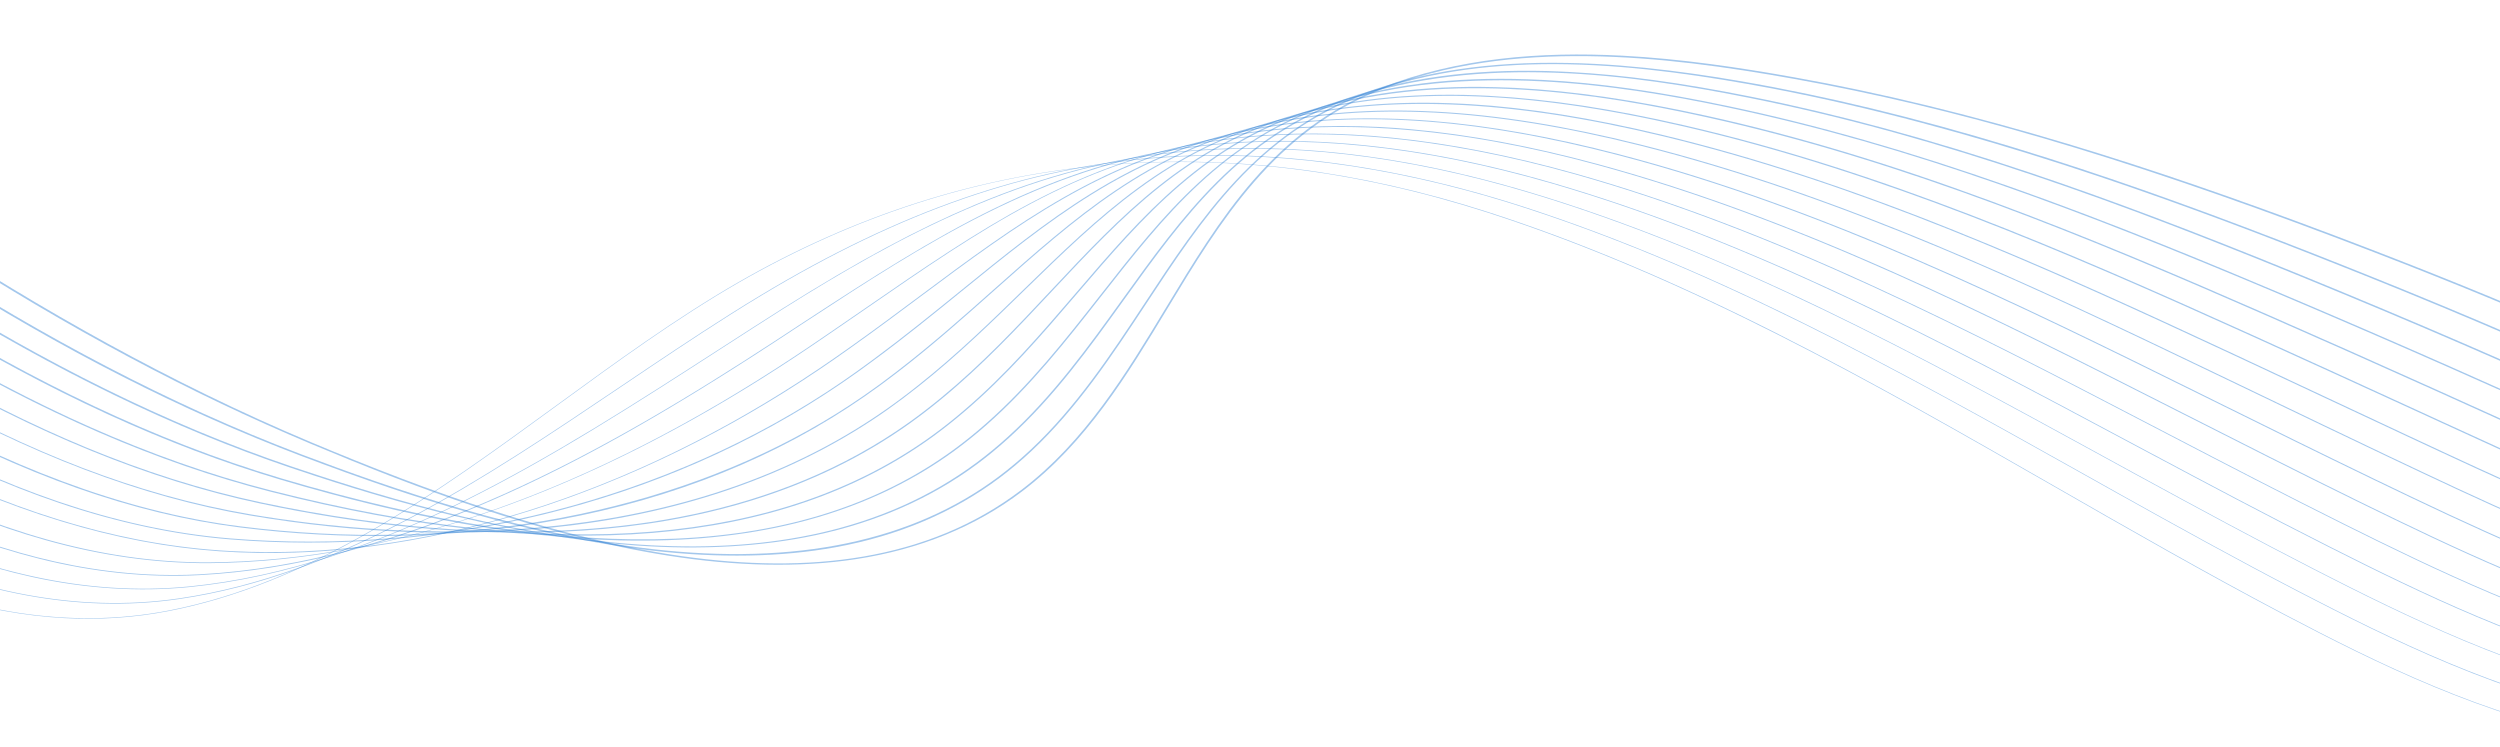 <svg width="1500" height="448" viewBox="0 0 1500 448" fill="none" xmlns="http://www.w3.org/2000/svg">
<path d="M737.313 97.752C750.505 98.432 763.728 99.632 776.984 101.252C814.97 105.984 853.928 114.703 892.822 127.213C947.013 144.65 1004.06 168.635 1067.16 200.56C1123.43 229.016 1179.21 260.974 1233.14 291.894C1277.7 317.434 1323.82 343.849 1369.88 368.125C1426.05 397.716 1491.78 430.257 1561.4 442.411C1610.37 450.935 1658.92 445.36 1699.95 438.781L1700.02 439.105C1672.89 443.448 1650.92 445.879 1630.79 446.754C1605.77 447.823 1583.05 446.527 1561.33 442.735C1491.68 430.581 1425.92 398.008 1369.72 368.449C1323.66 344.205 1277.54 317.79 1232.98 292.218C1125.08 230.378 1013.49 166.431 892.724 127.57C732.484 76.004 581.157 90.2 442.924 169.737C406.04 190.966 369.61 217.51 334.412 243.18C298.63 269.271 261.617 296.237 223.307 318.374C180.233 343.265 140.367 359.017 101.441 366.601C80.245 370.717 59.372 371.981 38.823 370.879C-59.836 365.661 -150.846 306.641 -232.781 253.487C-236.865 250.829 -240.949 248.171 -245 245.578L-244.838 245.319C-240.787 247.944 -236.703 250.57 -232.619 253.227C-133.636 317.401 -21.494 390.164 101.377 366.277C188.141 349.391 262.395 295.264 334.217 242.921C369.448 217.251 405.878 190.707 442.762 169.477C477.831 149.285 514.293 133.112 551.177 121.379C587.477 109.841 625.042 102.289 662.833 98.983C687.238 96.844 712.195 96.423 737.313 97.752Z" fill="#1A74D1" fill-opacity="0.4"/>
<path d="M756.793 93.765C804.761 96.293 854.674 105.563 905.948 121.444C960.334 138.46 1017.67 161.99 1081.16 193.364C1137.78 221.335 1193.92 252.774 1248.24 283.175C1255.6 287.291 1262.92 291.408 1270.28 295.524C1304.83 314.841 1341.91 335.357 1378.99 354.609C1434.73 383.552 1499.88 415.542 1567.85 428.701C1573.36 429.77 1579.03 430.678 1584.7 431.456C1625.73 436.966 1665.95 433.984 1703.29 429.9L1703.32 430.257C1665.95 434.34 1625.73 437.355 1584.64 431.812C1578.96 431.034 1573.29 430.127 1567.78 429.057C1537.44 423.191 1505.71 413.306 1470.78 398.818C1438.1 385.27 1405.95 369.032 1378.83 354.933C1341.75 335.681 1304.67 315.133 1270.12 295.848C1262.76 291.732 1255.44 287.616 1248.08 283.499C1139.44 222.664 1027.1 159.722 905.883 121.801C832.505 99.016 761.784 89.876 695.73 94.64C616.647 100.539 540.643 126.857 456.537 177.483C450.703 180.983 444.674 184.711 438.127 188.859C416.412 202.569 394.405 217.413 373.111 231.771C331.949 259.515 289.361 288.199 245.573 311.308C221.978 323.754 200.003 333.574 178.418 341.353C154.142 350.072 130.968 355.97 107.6 359.406C-17.993 377.815 -132.663 301.974 -233.818 235.045C-237.351 232.711 -240.884 230.378 -244.384 228.044L-244.19 227.72C-240.689 230.021 -237.157 232.355 -233.624 234.721C-132.501 301.617 -17.928 377.426 107.535 359.017C204.768 344.756 290.236 287.162 372.916 231.447C394.21 217.089 416.217 202.245 437.933 188.535C444.48 184.386 450.508 180.659 456.342 177.159C540.514 126.5 616.583 100.183 695.698 94.284C715.598 92.858 736.017 92.696 756.793 93.765Z" fill="#1A74D1" fill-opacity="0.4"/>
<path d="M775.915 89.552C821.355 91.95 869.226 100.701 919.042 115.707C973.266 132.043 1030.44 154.86 1093.87 185.391C1150.39 212.616 1206.5 243.31 1260.75 272.998C1267.27 276.563 1273.78 280.129 1280.3 283.694C1320.23 305.506 1353.84 323.624 1388.03 341.159C1445.88 370.815 1507.95 400.925 1574.23 415.056C1579.64 416.19 1585.19 417.227 1590.76 418.102C1630.98 424.455 1671.63 422.964 1706.57 421.052L1706.6 421.473C1671.63 423.385 1630.98 424.876 1590.73 418.491C1585.15 417.616 1579.58 416.579 1574.2 415.412C1544.45 409.092 1513.23 399.012 1478.78 384.622C1446.92 371.301 1416.26 356.035 1387.9 341.483C1353.71 323.948 1320.1 305.831 1280.13 284.018C1273.62 280.453 1267.1 276.887 1260.59 273.322C1152.05 213.913 1039.81 152.494 918.977 116.064C842.844 93.117 771.183 84.82 706.004 91.464C615.059 100.701 538.861 141.993 470.084 185.197C464.769 188.535 459.065 192.197 451.61 196.994C445.29 201.046 439.002 205.129 432.65 209.213C332.5 273.873 228.914 340.77 113.693 352.243C83.356 355.257 51.723 353.248 19.636 346.279C-9.113 340.024 -38.38 329.912 -69.883 315.424C-128.061 288.62 -182.512 251.931 -235.18 216.408C-238.064 214.464 -240.949 212.519 -243.801 210.607L-243.574 210.25C-240.722 212.195 -237.837 214.107 -234.953 216.052C-131.659 285.671 -14.558 364.592 113.66 351.854C228.784 340.381 332.305 273.549 432.455 208.889C438.775 204.805 445.095 200.721 451.416 196.67C458.87 191.873 464.575 188.243 469.89 184.873C514.909 156.578 550.302 137.52 584.593 123.032C625.82 105.628 665.523 95.191 706.004 91.075C728.465 88.774 751.834 88.255 775.915 89.552Z" fill="#1A74D1" fill-opacity="0.4"/>
<path d="M793.871 85.209C837.302 87.51 883.552 95.742 932.136 109.906C986.49 125.755 1043.86 147.989 1107.58 177.872C1164.36 204.514 1220.76 234.656 1275.3 263.761C1280.3 266.419 1285.32 269.109 1290.31 271.767C1324.12 289.787 1360.19 308.975 1397.11 327.611C1454.6 356.651 1516.12 386.243 1580.65 401.314C1585.93 402.545 1591.41 403.68 1596.85 404.684C1636.23 411.88 1675.35 412.042 1709.84 412.171L1709.84 412.625C1675.29 412.495 1636.17 412.333 1596.76 405.138C1591.31 404.133 1585.83 402.999 1580.55 401.767C1515.99 386.696 1454.44 357.073 1396.91 328.032C1359.99 309.396 1323.92 290.209 1290.12 272.188C1285.12 269.53 1280.1 266.84 1275.11 264.183C1165.98 205.907 1053.16 145.623 932.039 110.327C853.248 87.38 780.647 79.958 716.214 88.288C625.366 100.053 553.284 147.276 483.568 192.943L480.294 195.082C475.303 198.356 470.149 201.759 464.996 205.13C399.396 248.009 347.895 276.952 298.014 298.96C234.424 326.995 176.084 342.066 119.689 345.08C88.671 346.733 56.293 343.427 23.525 335.227C-5.839 327.903 -35.755 316.818 -67.939 301.293C-127.348 272.674 -183.095 234.397 -237.027 197.416L-243.379 193.073L-243.12 192.684L-236.768 197.027C-139.761 263.599 -30.828 338.339 87.991 344.594C98.492 345.145 109.026 345.178 119.656 344.594C245.444 337.918 364.684 270.146 464.737 204.741C469.89 201.37 475.043 197.999 480.035 194.693L483.308 192.554C522.85 166.658 558.599 143.743 595.645 125.528C637.423 105.044 675.7 93.052 716.149 87.802C740.879 84.658 766.808 83.783 793.871 85.209Z" fill="#1A74D1" fill-opacity="0.4"/>
<path d="M811.503 80.768C819.281 81.19 827.157 81.773 835.13 82.583C869.745 86.051 906.791 93.311 945.263 104.137C999.843 119.5 1057.53 141.183 1121.64 170.515C1178.78 196.638 1235.57 226.229 1290.51 254.816L1300.36 259.937C1335.88 278.443 1370.69 296.496 1406.18 314.16C1463.32 342.617 1524.35 371.722 1587.03 387.668C1592.22 388.997 1597.57 390.229 1602.92 391.331C1636.78 398.364 1670.36 400.536 1702.81 402.642C1706.24 402.869 1709.68 403.096 1713.11 403.323L1713.08 403.842C1709.64 403.615 1706.21 403.388 1702.77 403.161C1670.3 401.054 1636.69 398.883 1602.82 391.817C1597.47 390.683 1592.12 389.451 1586.94 388.155C1524.22 372.176 1463.16 343.071 1405.95 314.582C1370.46 296.918 1335.65 278.865 1300.13 260.358L1290.28 255.237C1180.37 197.999 1066.74 138.817 945.133 104.591C863.782 81.708 790.209 75.161 726.489 85.111C646.433 97.622 588.094 137.909 520.516 184.581C512.9 189.831 505.024 195.277 497.083 200.689C490.018 205.551 484.086 209.537 478.479 213.265C420.982 251.445 363.388 281.393 307.317 302.2C244.731 325.439 183.636 337.464 125.782 337.885C93.987 338.112 60.863 333.477 27.35 324.078C-2.695 315.651 -33.291 303.529 -66.156 287C-126.894 256.468 -184.002 216.603 -239.231 178.066L-242.796 175.603L-242.504 175.182L-238.939 177.645C-130.978 253 -8.594 338.404 125.782 337.399C236.434 336.589 354.993 294.681 478.188 212.876C483.827 209.148 489.726 205.129 496.792 200.3C504.732 194.888 512.608 189.443 520.225 184.192C553.576 161.18 585.047 139.432 618.236 121.866C655.379 102.192 689.767 90.362 726.391 84.658C753.033 80.477 781.587 79.18 811.503 80.768Z" fill="#1A74D1" fill-opacity="0.4"/>
<path d="M828.486 76.231C834.514 76.555 840.64 76.976 846.798 77.559C881.478 80.703 919.01 87.704 958.357 98.367C1013.26 113.244 1071.41 134.473 1136.07 163.254C1193.73 188.891 1251.03 217.964 1306.45 246.097L1310.37 248.074C1342.62 264.442 1379.21 283.013 1415.22 300.677C1474.5 329.75 1532.74 357.202 1593.45 374.023C1598.54 375.417 1603.76 376.778 1609.01 378.01C1637.43 384.687 1665.66 388.187 1692.99 391.558C1700.73 392.53 1708.7 393.502 1716.42 394.54L1716.35 395.091C1708.64 394.053 1700.63 393.081 1692.92 392.109C1665.6 388.738 1637.34 385.238 1608.88 378.561C1603.63 377.329 1598.41 376 1593.32 374.574C1532.58 357.753 1474.31 330.268 1415 301.196C1378.95 283.532 1342.39 264.96 1310.11 248.593L1306.19 246.616C1195.25 190.285 1080.55 132.075 958.195 98.886C874.347 76.133 799.834 70.462 736.73 82C662.962 95.483 609.095 135.608 552.052 178.131C538.731 188.081 524.924 198.355 510.631 208.5C503.986 213.264 497.861 217.51 491.929 221.497C464.477 240.036 435.761 256.63 406.656 270.859C377 285.347 346.663 297.501 316.521 306.932C252.995 326.833 190.896 334.871 131.875 330.787C69.743 326.509 5.44 306.9 -64.698 270.826C-127.348 238.61 -186.758 197.48 -242.213 158.133L-241.889 157.679C-121.125 243.374 -1.626 321.031 131.908 330.236C134.177 330.398 136.51 330.528 138.779 330.657C252.671 336.653 377.681 297.89 491.638 221.011C497.537 217.024 503.662 212.778 510.307 208.046C524.6 197.902 538.407 187.627 551.728 177.677C580.93 155.897 608.544 135.348 638.265 118.397C671.616 99.372 702.893 87.639 736.633 81.449C765.025 76.263 795.848 74.513 828.486 76.231Z" fill="#1A74D1" fill-opacity="0.4"/>
<path d="M845.113 71.628C849.521 71.855 853.961 72.147 858.466 72.504C893.179 75.291 931.197 82.032 971.451 92.566C1094.9 124.815 1209.54 181.437 1320.39 236.212L1328.1 240.036C1359.57 255.593 1392.11 271.669 1424.27 287.194C1485.68 316.818 1541.3 342.812 1599.84 360.346C1604.8 361.837 1609.92 363.263 1615.07 364.624C1638.34 370.717 1661.58 374.899 1684.04 378.95C1696.42 381.186 1708.09 383.293 1719.69 385.659L1719.56 386.242C1707.96 383.844 1696.29 381.737 1683.91 379.533C1661.45 375.482 1638.21 371.301 1614.91 365.208C1609.75 363.846 1604.63 362.42 1599.67 360.929C1541.11 343.363 1485.46 317.401 1424.01 287.745C1391.85 272.22 1359.31 256.144 1327.84 240.587L1320.13 236.763C1209.32 182.02 1094.71 125.398 971.322 93.182C883.812 70.332 810.433 65.632 747.037 78.856C677.094 93.409 628.251 133.112 576.523 175.117C559.863 188.665 542.621 202.666 524.179 216.246C517.632 221.108 511.506 225.484 505.413 229.632C478.479 248.074 449.245 264.215 418.519 277.6C389.025 290.468 357.845 300.936 325.888 308.715C294.968 316.234 263.076 321.323 231.151 323.786C199.939 326.217 168.597 326.152 137.969 323.624C104.813 320.902 70.36 313.544 35.615 301.779C4.371 291.213 -27.392 277.114 -61.456 258.77C-125.954 223.993 -187.438 179.719 -241.661 140.631L-241.305 140.145C-129.908 220.395 -3.667 311.373 138.001 323.041C268.423 333.769 402.216 299.543 505.056 229.146C511.117 224.997 517.243 220.622 523.79 215.76C542.199 202.18 559.442 188.178 576.101 174.663C602.484 153.207 627.44 132.95 654.795 115.999C685.618 96.909 714.853 84.917 746.843 78.273C776.888 71.985 809.882 69.781 845.113 71.628Z" fill="#1A74D1" fill-opacity="0.4"/>
<path d="M861.156 66.961C898.753 68.938 939.72 75.55 984.545 86.797C1039.09 100.474 1096.75 120.115 1160.86 146.79C1216.96 170.126 1270.83 195.73 1330.4 224.349C1338.51 228.239 1346.61 232.128 1354.71 236.017C1380.45 248.398 1407.09 261.201 1433.34 273.679C1486.07 298.7 1545.84 327.06 1606.25 346.636C1611.11 348.192 1616.11 349.747 1621.16 351.238C1639.7 356.651 1658.31 360.962 1676.26 365.143C1692.56 368.935 1707.99 372.532 1723 376.778L1722.84 377.394C1707.86 373.148 1692.43 369.551 1676.13 365.759C1658.14 361.578 1639.54 357.234 1620.97 351.822C1615.94 350.331 1610.92 348.808 1606.06 347.219C1545.61 327.643 1485.81 299.251 1433.08 274.23C1406.8 261.751 1380.19 248.949 1354.42 236.568C1346.32 232.679 1338.21 228.789 1330.11 224.9C1226.49 175.117 1109 118.689 984.383 87.412C894.41 64.822 820.124 60.998 757.279 75.647C689.767 91.399 644.683 131.491 596.909 173.982C578.24 190.577 558.955 207.755 537.726 223.993C531.244 228.984 525.086 233.489 518.896 237.767C466.552 274.132 404.744 299.056 335.157 311.891C303.945 317.66 271.275 320.902 238.119 321.517C206.939 322.101 175.306 320.415 144.029 316.461C80.115 308.391 13.996 285.055 -58.151 245.06C-120.185 210.704 -177.715 169.51 -241.111 123.129L-240.722 122.611C-134.219 200.494 -1.691 297.404 144.126 315.813C159.975 317.822 175.825 319.216 191.544 320.059C314.965 326.573 432.099 297.274 518.539 237.216C524.729 232.938 530.887 228.433 537.337 223.442C558.534 207.204 577.851 190.058 596.487 173.464C644.294 130.941 689.475 90.783 757.149 74.999C788.75 67.642 823.267 64.952 861.156 66.961Z" fill="#1A74D1" fill-opacity="0.4"/>
<path d="M877.654 62.262C879.015 62.327 880.409 62.424 881.802 62.489C917.065 64.66 954.954 70.721 997.672 80.995C1051.8 94.025 1108.91 112.693 1172.27 138.104C1229.93 161.213 1286.97 187.498 1340.45 212.454C1358.11 220.687 1376.1 229.114 1393.48 237.281C1409.52 244.801 1426.08 252.579 1442.42 260.196L1445.11 261.46C1499.59 286.903 1555.95 313.188 1612.67 332.991C1617.44 334.644 1622.33 336.297 1627.26 337.885C1641.55 342.488 1655.91 346.539 1669.81 350.461C1689.68 356.068 1708.45 361.383 1726.3 367.963L1726.08 368.611C1708.25 362.064 1689.49 356.748 1669.62 351.141C1655.71 347.22 1641.32 343.136 1627.03 338.533C1622.1 336.945 1617.21 335.292 1612.44 333.639C1555.69 313.804 1499.33 287.518 1444.85 262.076L1442.16 260.812C1425.82 253.195 1409.26 245.416 1393.22 237.897C1375.84 229.762 1357.86 221.335 1340.19 213.07C1221.7 157.777 1114.12 109.744 997.542 81.676C905.138 59.442 829.945 56.428 767.586 72.471C701.629 89.454 659.495 130.519 614.833 174.015C594.997 193.332 574.513 213.297 551.275 231.707C544.922 236.763 538.569 241.527 532.379 245.903C480.521 282.397 417.287 305.669 344.46 315.003C312.891 319.054 279.476 320.448 245.12 319.184C214.07 318.049 182.113 314.711 150.156 309.299C85.107 298.279 18.081 272.771 -54.747 231.35C-119.245 194.661 -179.4 150.971 -240.495 105.66L-240.073 105.109C-108.744 202.504 11.274 285.055 150.285 308.618C238.119 323.527 404.517 335.098 532.022 245.352C538.213 241.008 544.565 236.244 550.886 231.188C574.092 212.811 594.576 192.846 614.379 173.529C659.074 129.968 701.305 88.839 767.424 71.823C800.256 63.364 837.334 60.155 877.654 62.262Z" fill="#1A74D1" fill-opacity="0.4"/>
<path d="M893.632 57.53C928.83 59.377 967.14 65.179 1010.77 75.226C1128.71 102.419 1238.74 150.031 1350.47 200.56C1385.21 216.279 1420.83 232.582 1451.49 246.648C1455.93 248.69 1460.37 250.732 1464.81 252.774C1515.15 275.883 1567.23 299.802 1619.09 319.281C1623.72 321.032 1628.52 322.782 1633.35 324.467C1643.85 328.162 1654.45 331.662 1664.69 335.066C1687.7 342.65 1709.45 349.845 1729.61 359.082L1729.29 359.763C1709.16 350.526 1687.44 343.363 1664.43 335.779C1654.19 332.408 1643.56 328.907 1633.06 325.18C1628.23 323.462 1623.43 321.712 1618.8 319.962C1566.91 300.483 1514.82 276.564 1464.49 253.454C1460.05 251.413 1455.61 249.371 1451.17 247.329C1420.51 233.262 1384.89 216.96 1350.14 201.24C1238.45 150.712 1128.45 103.132 1010.6 75.939C914.472 53.77 840.51 51.663 777.827 69.295C712.843 87.575 673.14 129.936 631.07 174.825C610.619 196.638 589.487 219.196 564.822 239.453C558.502 244.671 552.117 249.565 545.861 254.038C429.052 337.367 269.492 326.185 156.216 302.103C90 288.037 22.067 260.39 -51.442 217.543C-118.662 178.358 -184.003 130.195 -239.977 88.126L-239.523 87.542C-112.731 182.863 12.927 270.924 156.378 301.39C193.164 309.201 234.845 315.651 278.341 317.952C368.638 322.717 466.746 309.558 545.44 253.422C551.695 248.949 558.08 244.055 564.368 238.869C589 218.645 610.132 196.119 630.551 174.307C672.686 129.353 712.486 86.894 777.665 68.582C795.459 63.591 814.614 60.123 834.644 58.34C853.118 56.687 872.921 56.395 893.47 57.497C893.502 57.53 893.599 57.53 893.632 57.53Z" fill="#1A74D1" fill-opacity="0.4"/>
<path d="M909.643 52.765C943.642 54.548 981.077 60.025 1023.89 69.457C1077.24 81.222 1133.25 98.011 1195.05 120.828C1253.07 142.22 1308.85 166.107 1360.48 188.729C1392.44 202.731 1425.17 217.284 1460.53 233.197C1470.74 237.8 1481.15 242.499 1491.23 247.069C1535.18 266.97 1580.65 287.583 1625.51 305.636C1630.01 307.451 1634.68 309.299 1639.44 311.146C1646.6 313.933 1653.9 316.656 1660.93 319.281C1686.67 328.907 1710.97 338.015 1732.95 350.299L1732.56 350.979C1710.65 338.728 1686.37 329.653 1660.67 320.027C1653.64 317.401 1646.35 314.679 1639.18 311.891C1634.42 310.044 1629.75 308.197 1625.25 306.382C1580.39 288.329 1534.92 267.715 1490.93 247.815C1480.85 243.245 1470.45 238.545 1460.24 233.943C1424.88 218.029 1392.15 203.477 1360.19 189.475C1255.44 143.581 1143.16 96.585 1023.73 70.267C961.727 56.59 869.842 41.324 788.134 66.183C723.733 85.792 686.072 129.741 646.206 176.251C625.528 200.397 604.136 225.354 578.37 247.231C572.082 252.612 565.665 257.635 559.344 262.238C468.431 327.935 334.866 338.987 162.309 295.005C94.894 277.827 26.086 247.977 -48.071 203.801C-115 163.903 -179.562 116.258 -239.393 70.721L-238.907 70.105C-117.171 162.801 14.094 256.468 162.504 294.26C334.801 338.177 468.172 327.189 558.891 261.622C565.211 257.052 571.596 252.028 577.884 246.648C603.586 224.803 624.944 199.846 645.623 175.733C665.75 152.235 684.808 130.033 707.333 110.684C732.841 88.774 758.445 74.416 787.907 65.438C822.652 54.872 860.994 50.658 905.138 52.571C906.629 52.603 908.12 52.668 909.643 52.765Z" fill="#1A74D1" fill-opacity="0.4"/>
<path d="M925.849 47.968C958.908 49.718 994.528 54.742 1036.99 63.688C1089.98 74.837 1145.43 90.686 1206.43 112.175C1266.42 133.307 1325.64 157.842 1370.5 176.835C1404.04 191.031 1437.39 205.454 1469.61 219.682C1491.32 229.276 1513.43 239.226 1534.79 248.82C1566.68 263.178 1599.64 277.989 1631.92 291.926C1636.27 293.806 1640.84 295.751 1645.54 297.728C1649.85 299.543 1654.22 301.358 1658.44 303.14C1686.5 314.841 1712.98 325.893 1736.25 341.418L1735.8 342.099C1712.59 326.606 1686.15 315.586 1658.14 303.886C1653.9 302.136 1649.55 300.288 1645.24 298.473C1640.54 296.496 1635.97 294.519 1631.63 292.672C1599.35 278.735 1566.36 263.891 1534.46 249.565C1513.1 239.939 1491 230.021 1469.28 220.427C1437.07 206.199 1403.75 191.776 1370.2 177.58C1248.99 126.273 1145.89 87.38 1036.82 64.466C973.298 51.112 879.468 36.43 798.408 62.942C734.267 83.912 698.453 129.612 660.532 177.969C639.854 204.319 618.495 231.609 591.95 254.945C585.695 260.455 579.245 265.641 572.828 270.34C545.505 290.338 513.516 304.988 477.734 313.836C446.036 321.679 410.61 325.18 372.365 324.24C312.794 322.781 246.092 310.854 168.37 287.81C99.691 267.423 30.008 235.401 -44.7 189.929C-114.902 147.178 -182.252 96.812 -238.842 53.186L-238.323 52.538C-122.227 141.993 14.548 241.3 168.63 287C350.585 340.996 482.628 335.324 572.342 269.692C578.726 265.025 585.144 259.839 591.399 254.329C617.879 231.058 639.238 203.801 659.884 177.483C679.006 153.077 697.059 130.033 718.904 109.841C730.637 98.983 742.337 90.005 754.654 82.389C768.428 73.865 782.689 67.285 798.182 62.197C833.088 50.788 871.884 45.991 916.838 47.579C919.788 47.677 922.802 47.806 925.849 47.968Z" fill="#1A74D1" fill-opacity="0.4"/>
<path d="M941.957 43.204C973.849 44.889 1008.63 49.621 1050.11 57.919C1102.81 68.452 1157.68 83.361 1217.84 103.553C1265.74 119.629 1315.92 138.557 1380.54 164.972C1415.45 179.233 1447.54 192.716 1478.68 206.199C1531.29 228.984 1584.25 253.292 1638.34 278.281C1642.78 280.323 1647.22 282.365 1651.63 284.407C1653.48 285.25 1655.32 286.092 1657.17 286.935C1685.82 300.062 1715.45 313.642 1739.56 332.602L1739.01 333.283C1714.96 314.355 1685.4 300.807 1656.78 287.713C1654.93 286.87 1653.09 286.028 1651.24 285.185C1646.83 283.143 1642.39 281.101 1637.95 279.059C1583.82 254.07 1530.9 229.762 1478.29 207.009C1447.15 193.526 1415.06 180.043 1380.15 165.783C1278.03 124.07 1167.34 82.227 1049.85 58.761C979.456 44.695 888.414 32.119 808.618 59.798C744.541 82.292 710.38 129.806 674.209 180.108C653.725 208.598 632.561 238.027 605.4 262.691C599.145 268.363 592.695 273.711 586.213 278.508C558.696 298.895 526.155 313.22 489.499 321.064C457.25 327.967 420.949 330.074 381.635 327.287C348.381 324.921 311.854 318.989 273.09 309.655C242.786 302.363 210.504 292.866 174.398 280.647C104.391 256.955 33.799 222.761 -41.362 176.057C-115.356 130.098 -185.494 76.879 -238.356 35.684L-237.805 35.004C-113.93 131.589 21.775 228.109 174.658 279.804C237.406 301.034 314.673 323.17 390.807 327.189C460.685 330.884 529.623 319.314 585.662 277.795C592.112 272.998 598.562 267.715 604.785 262.043C631.88 237.443 653.012 208.047 673.464 179.59C690.868 155.379 708.889 130.325 730.086 109.193C741.494 97.817 752.935 88.385 765.09 80.379C778.702 71.402 792.833 64.401 808.294 58.956C843.395 46.769 882.677 41.421 928.376 42.621C932.914 42.783 937.387 42.945 941.957 43.204Z" fill="#1A74D1" fill-opacity="0.4"/>
<path d="M957.125 38.342C997.477 40.481 1036.31 47.061 1063.21 52.117C1115.71 62.132 1170.03 76.166 1229.22 94.997C1277.83 110.457 1329.11 128.931 1390.59 153.11C1425.85 166.982 1457.65 179.946 1487.76 192.716C1541.04 215.307 1593.87 239.518 1644.79 264.604C1649.17 266.775 1653.54 268.915 1657.75 271.021C1687.54 285.866 1718.33 301.196 1742.9 323.786L1742.28 324.467C1717.78 301.974 1687.05 286.643 1657.33 271.864C1653.12 269.757 1648.78 267.618 1644.37 265.447C1593.48 240.36 1540.65 216.182 1487.4 193.559C1457.29 180.789 1425.5 167.824 1390.23 153.953C1301.72 119.143 1184.55 76.231 1063.01 53.025C986.198 38.602 897.165 27.744 818.957 56.655C754.751 80.509 722.113 130.033 687.562 182.474C667.435 213.005 646.627 244.574 619.046 270.47C612.823 276.304 606.34 281.782 599.793 286.676C572.082 307.451 538.99 321.453 501.458 328.324C468.626 334.32 431.515 335.001 391.066 330.333C356.84 326.379 320.572 318.827 280.221 307.224C249.884 298.506 218.218 287.778 180.524 273.484C109.058 246.389 37.624 209.991 -37.861 162.185C-97.595 124.361 -161.088 78.629 -237.708 18.215L-237.124 17.502C-120.38 109.549 20.543 211.839 180.881 272.642C233.808 292.704 313.182 320.416 391.163 329.426C477.506 339.376 547.482 324.726 599.21 285.963C605.724 281.069 612.174 275.656 618.397 269.822C645.914 244.023 666.69 212.487 686.785 181.988C703.379 156.772 720.557 130.714 741.203 108.609C752.32 96.715 763.566 86.829 775.558 78.402C789.009 68.971 803.108 61.581 818.633 55.812C853.863 42.783 893.599 36.884 940.109 37.759C945.781 37.824 951.486 38.051 957.125 38.342Z" fill="#1A74D1" fill-opacity="0.4"/>
<path d="M973.428 33.416C1008.63 35.263 1043.53 40.481 1076.3 46.348C1128.51 55.682 1182.25 68.776 1240.59 86.311C1289.21 100.928 1341.55 118.916 1400.61 141.215C1509.86 182.507 1591.05 218.418 1663.85 257.636C1694.35 274.068 1723.58 290.824 1746.24 314.938L1745.52 315.619C1722.97 291.602 1693.8 274.911 1663.39 258.511C1590.63 219.293 1509.47 183.382 1400.28 142.123C1272.19 93.733 1172.24 64.466 1076.17 47.288C997.704 33.254 907.018 23.012 829.264 53.478C764.766 78.759 732.095 132.756 700.527 185.002C676.608 224.609 651.845 265.544 613.276 294.811C585.37 315.975 551.728 329.685 513.321 335.519C479.905 340.608 441.919 339.862 400.433 333.315C323.522 321.193 245.768 291.148 186.618 266.322C113.563 235.661 41.254 197.027 -34.426 148.281C-97.141 107.864 -161.542 60.998 -237.157 0.745L-236.541 9.76555e-06C-128.353 86.246 17.562 194.337 186.974 265.479C325.855 323.786 499.74 379.728 612.628 294.098C651.035 264.96 675.732 224.09 699.619 184.581C715.468 158.36 731.868 131.232 752.028 108.123C762.886 95.677 773.938 85.338 785.833 76.49C799.186 66.572 813.253 58.794 828.842 52.668C874.347 34.777 924.196 30.823 973.428 33.416Z" fill="#1A74D1" fill-opacity="0.4"/>
</svg>
